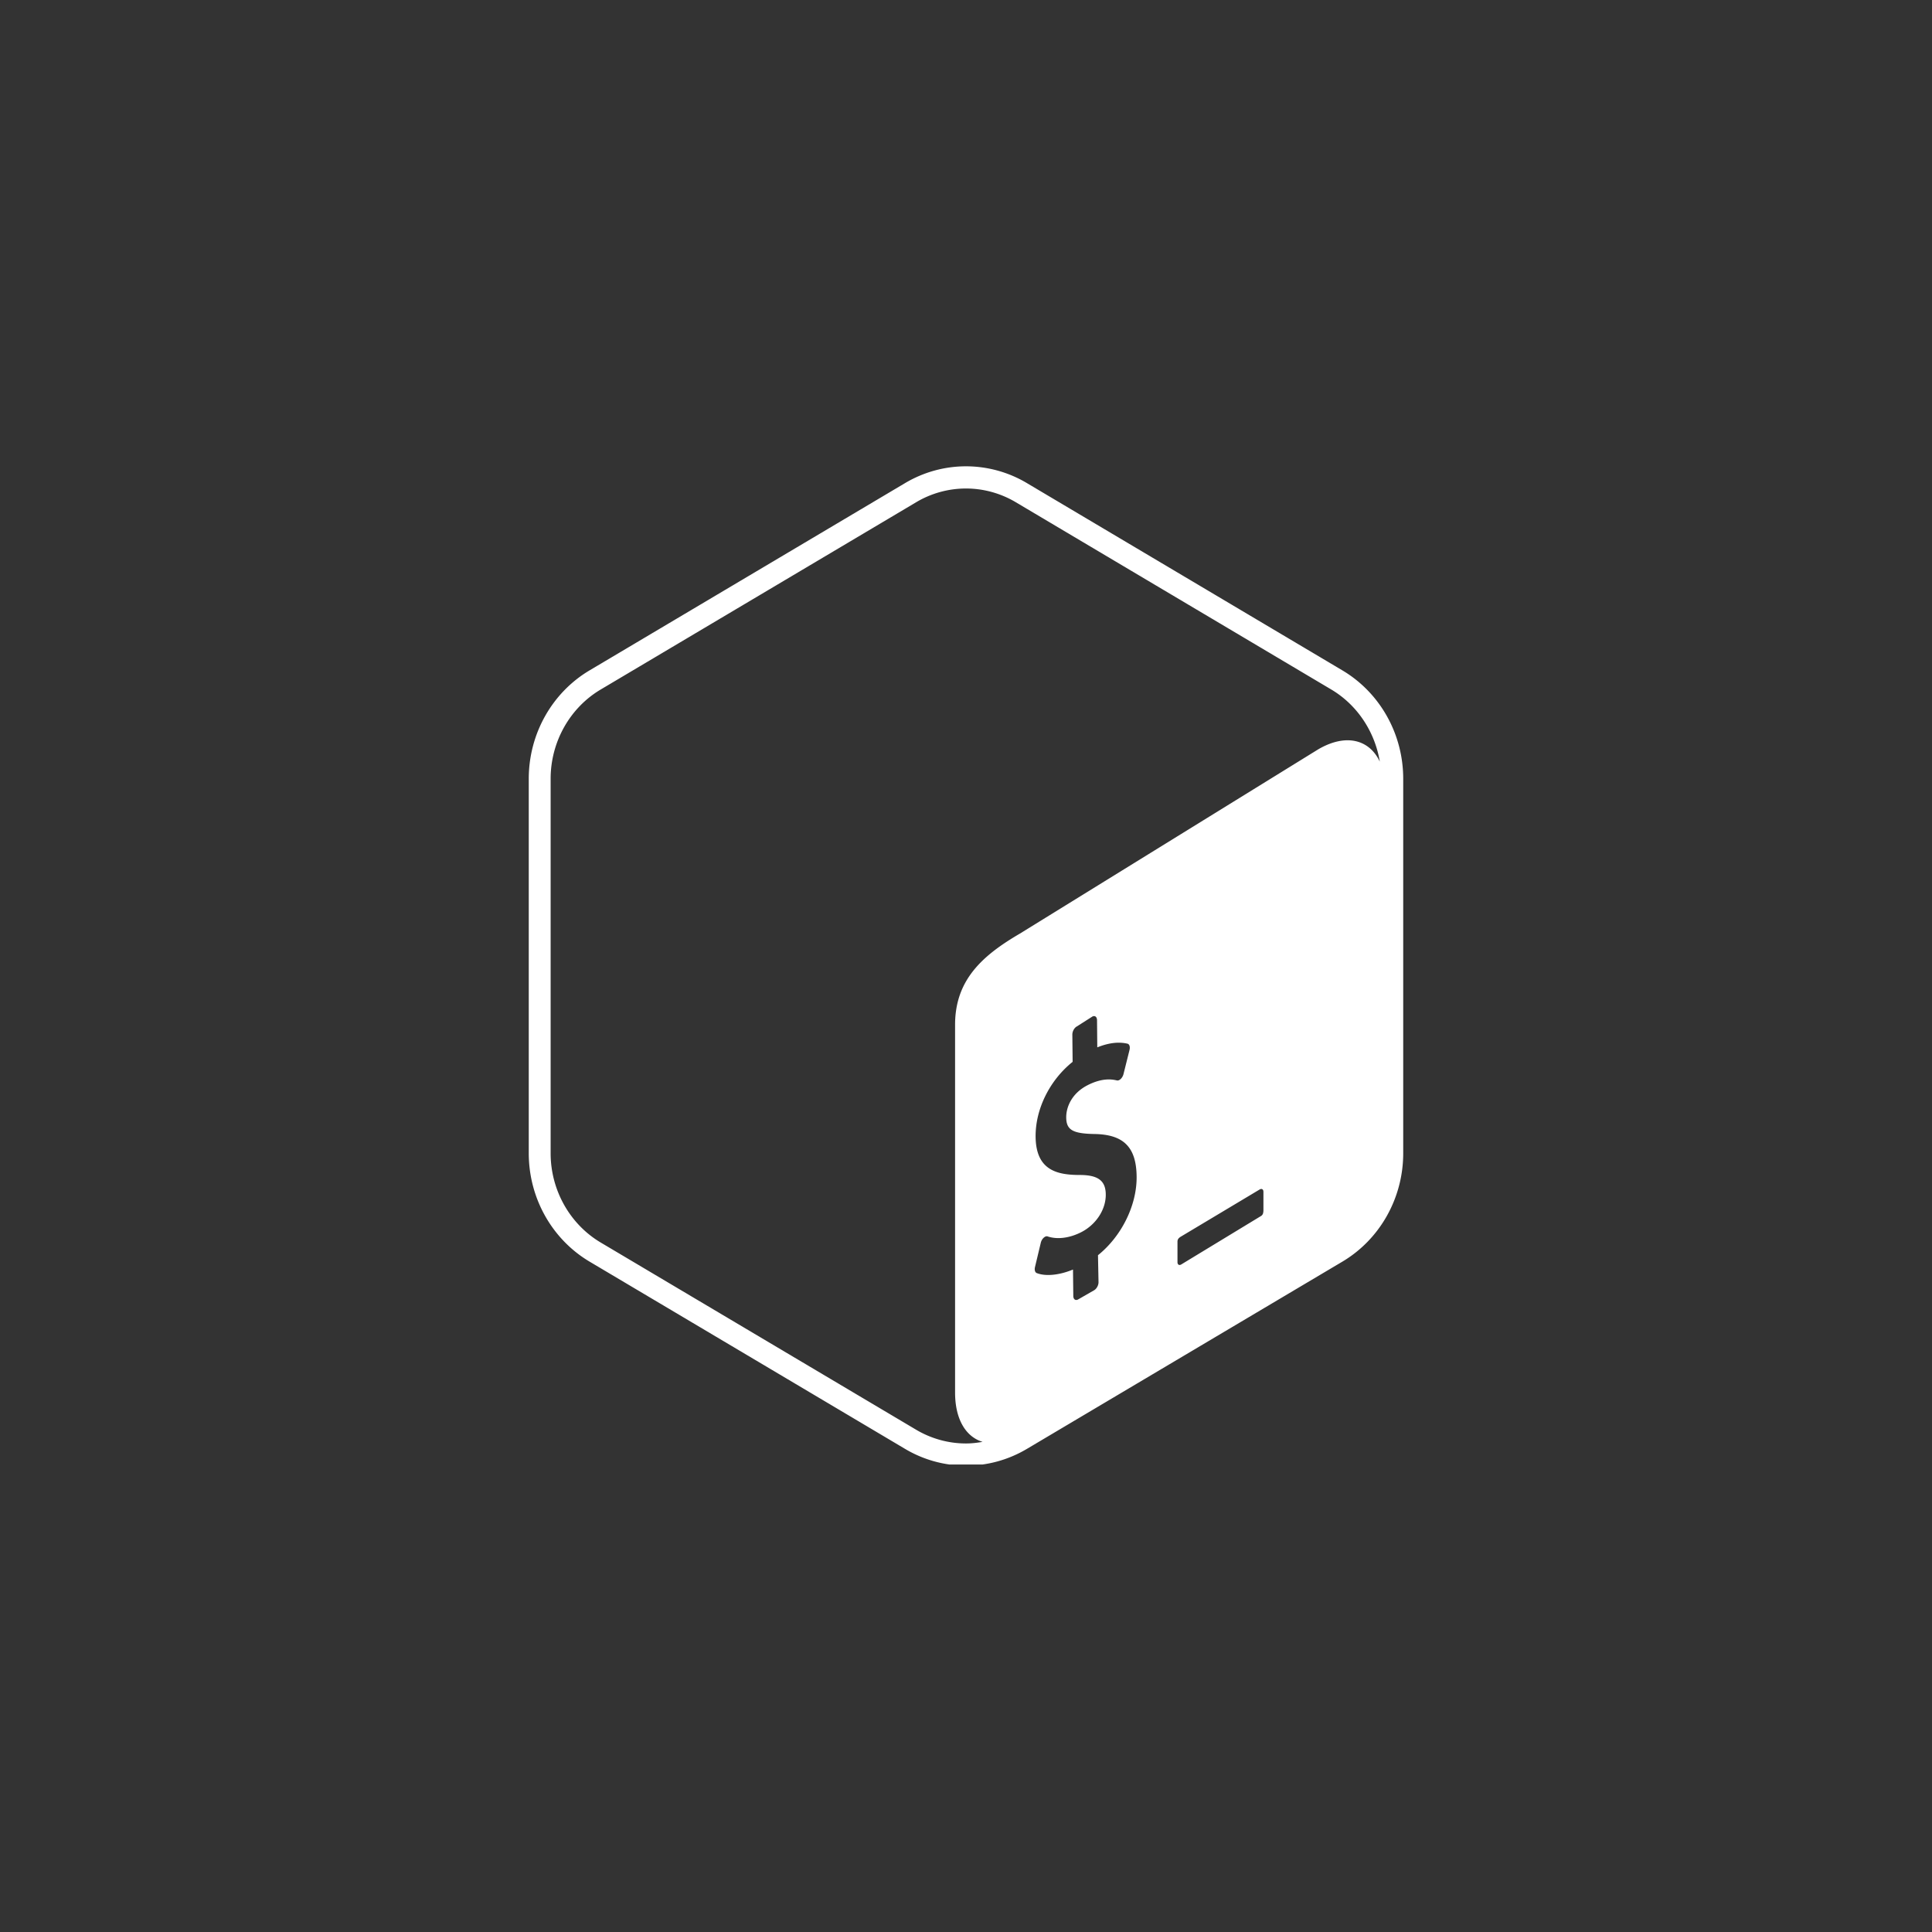 <svg xmlns="http://www.w3.org/2000/svg" width="600" viewBox="0 0 450 450" height="600" version="1.0"><rect x="0" y="0" width="450" height="450" fill="#333333" stroke="none"/><defs><clipPath id="a"><path d="M123 108.613h204v232.5H123zm0 0"/></clipPath></defs><g clip-path="url(#a)"><path fill="#fff" d="m312.656 156.137-73.488-43.625a27.756 27.756 0 0 0-14.172-3.899c-4.898 0-9.785 1.301-14.18 3.907l-73.484 43.617c-8.77 5.207-14.172 14.828-14.172 25.246v87.238c0 10.406 5.403 20.04 14.18 25.246l73.488 43.617a27.742 27.742 0 0 0 14.168 3.899c4.899 0 9.79-1.301 14.172-3.899l73.488-43.617c8.766-5.207 14.18-14.828 14.18-25.246v-87.238c0-10.418-5.402-20.04-14.18-25.246zm-56.914 136.226.125 6.266c.012.758-.484 1.621-1.074 1.922l-3.715 2.133c-.594.3-1.078-.067-1.086-.825l-.07-6.16c-3.18 1.32-6.399 1.64-8.457.817-.387-.157-.55-.727-.399-1.38l1.352-5.663c.105-.446.348-.891.668-1.172.117-.106.23-.196.348-.25.214-.11.418-.137.601-.059 2.223.746 5.055.395 7.778-.98 3.464-1.758 5.78-5.285 5.742-8.797-.028-3.184-1.754-4.512-5.946-4.54-5.332.009-10.316-1.038-10.394-8.894-.07-6.469 3.297-13.199 8.62-17.457L249.77 241c-.012-.777.464-1.629 1.074-1.938l3.59-2.289c.59-.3 1.074.067 1.086.844l.058 6.332c2.649-1.058 4.957-1.34 7.04-.855.456.117.652.738.468 1.465l-1.399 5.605c-.105.43-.347.856-.628 1.125a1.488 1.488 0 0 1-.372.274.792.792 0 0 1-.55.085c-.953-.21-3.223-.707-6.782 1.098-3.734 1.89-5.042 5.14-5.011 7.547.027 2.879 1.5 3.75 6.601 3.84 6.79.117 9.73 3.082 9.797 9.922.07 6.68-3.512 13.898-9 18.308zm38.535-10.543c0 .582-.078 1.13-.562 1.41l-18.586 11.29c-.484.28-.871.039-.871-.543v-4.793c0-.582.36-.903.844-1.184l18.3-10.95c.485-.28.875-.038.875.544zm12.762-107.285-69.52 42.938c-8.671 5.07-15.062 10.754-15.062 21.21v85.669c0 6.253 2.52 10.308 6.402 11.484-1.273.223-2.562.375-3.863.375-4.07 0-8.078-1.106-11.61-3.2l-73.484-43.613c-7.187-4.27-11.648-12.23-11.648-20.777v-87.238c0-8.547 4.46-16.508 11.648-20.774l73.485-43.625a22.71 22.71 0 0 1 11.61-3.203c4.065 0 8.081 1.106 11.608 3.203l73.489 43.625c6.05 3.598 10.144 9.825 11.289 16.797-2.445-5.199-7.934-6.613-14.344-2.87zm0 0"/></g></svg>